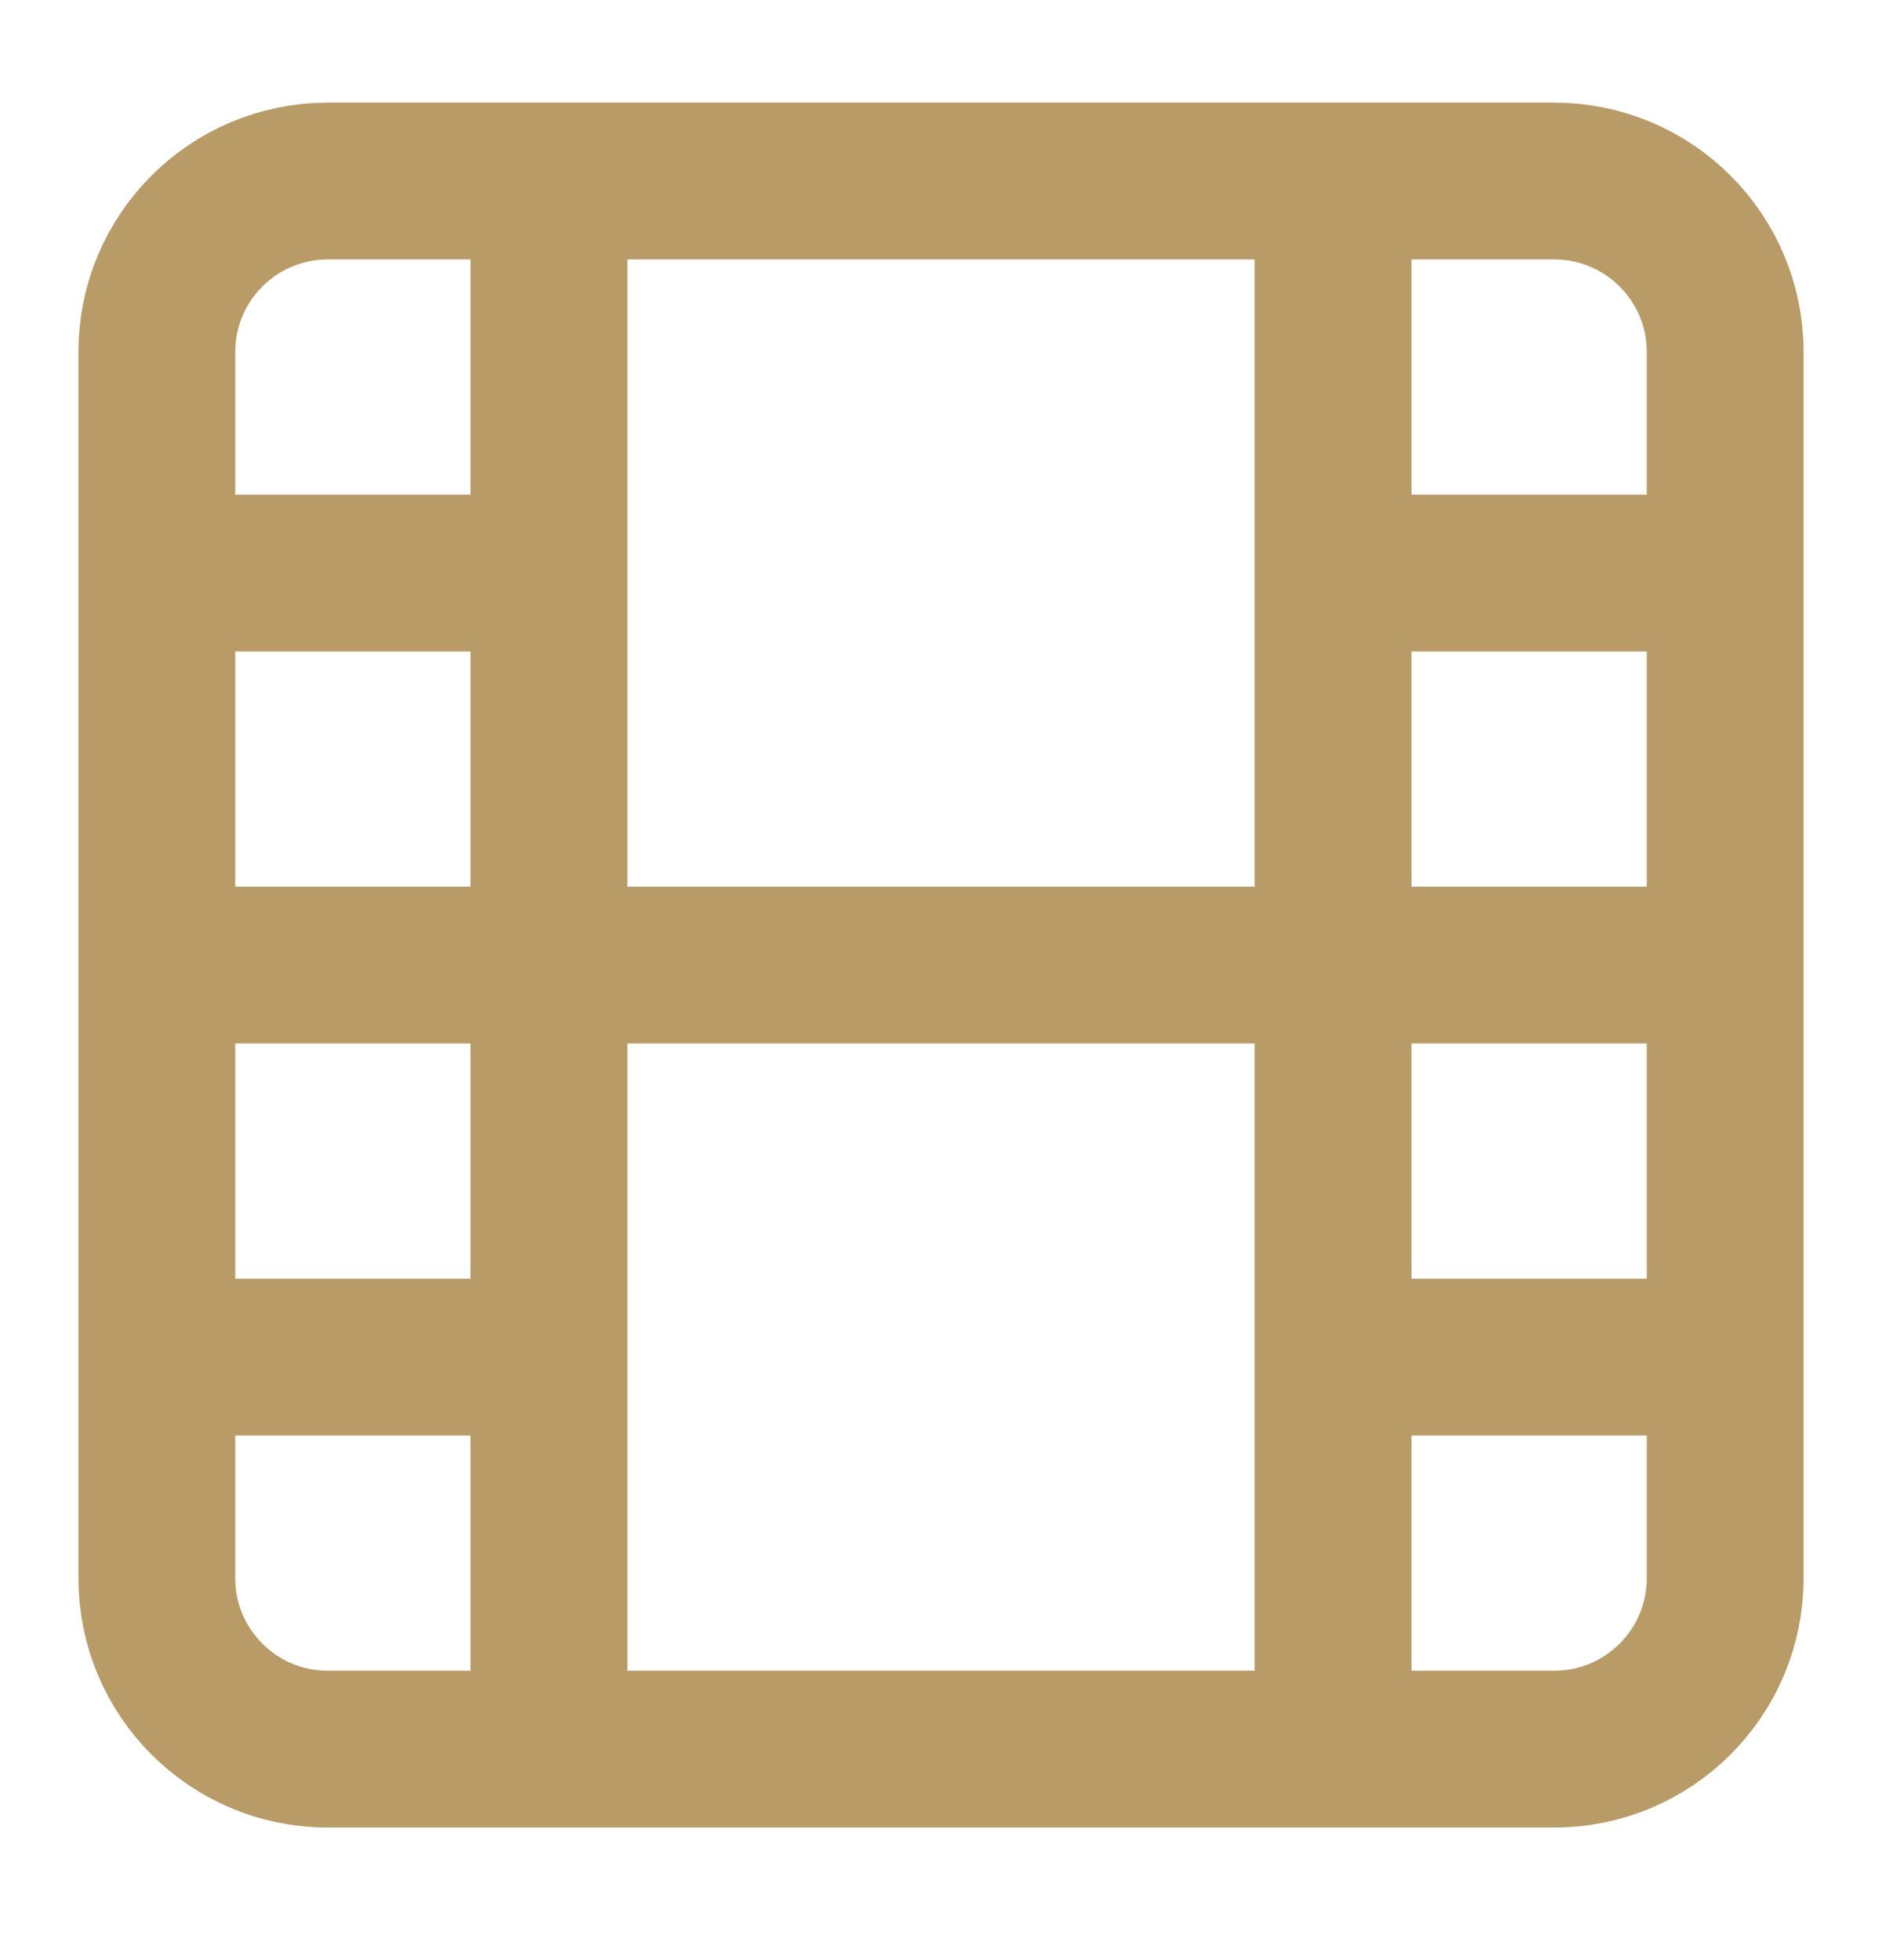 <svg xmlns="http://www.w3.org/2000/svg" width="24" height="25" viewBox="0 0 24 25" fill="none"><path d="M7 2.309V22.309M17 2.309V22.309M2 12.309H22M2 7.309H7M2 17.309H7M17 17.309H22M17 7.309H22M4.18 2.309H19.82C21.024 2.309 22 3.285 22 4.489V20.129C22 21.333 21.024 22.309 19.82 22.309H4.18C2.976 22.309 2 21.333 2 20.129V4.489C2 3.285 2.976 2.309 4.18 2.309Z" stroke="#B89B67" stroke-width="2" stroke-linecap="round" stroke-linejoin="round"></path></svg>